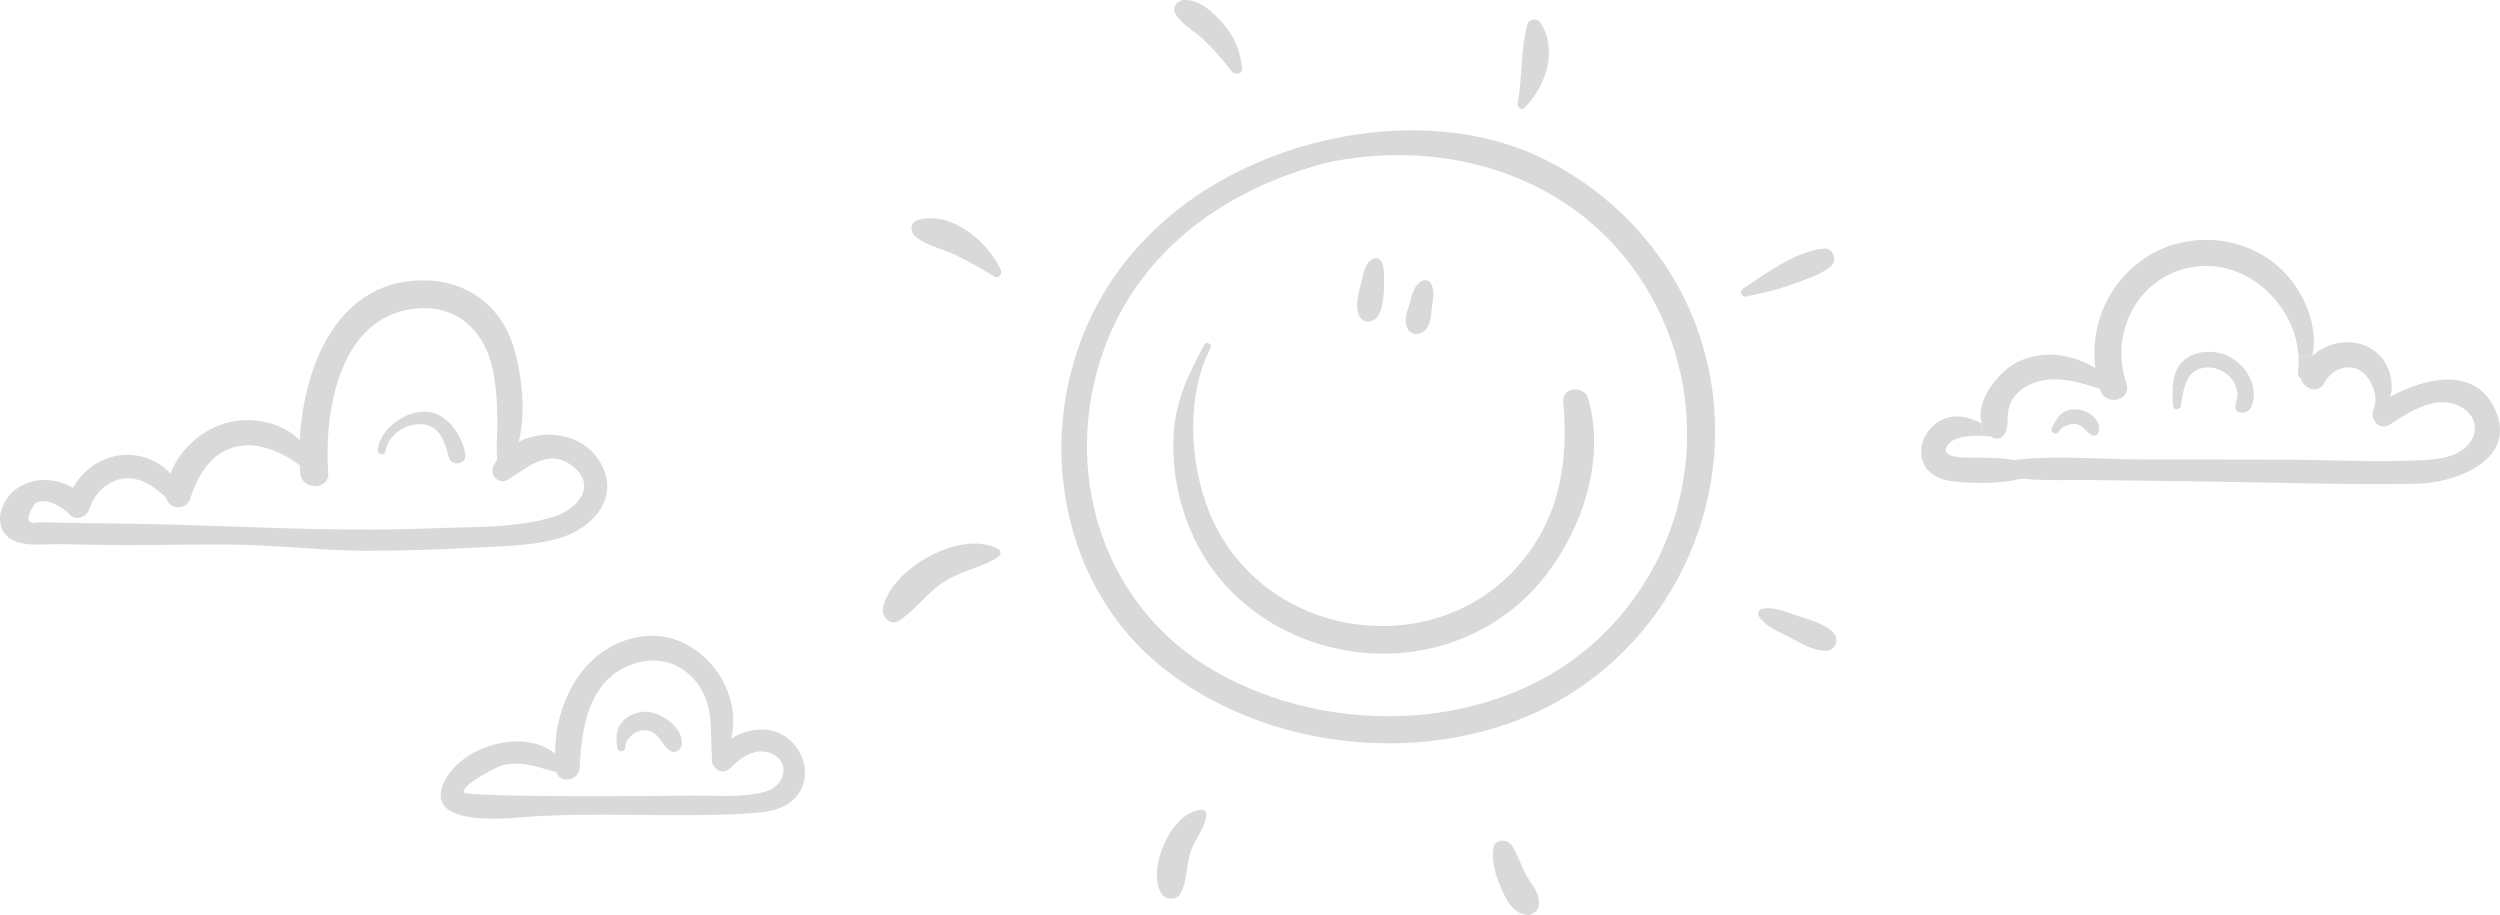 <?xml version="1.0" encoding="UTF-8" standalone="no"?>
<!-- Creator: CorelDRAW X8 -->

<svg
   xml:space="preserve"
   width="370.812mm"
   height="135.716mm"
   version="1.1"
   style="shape-rendering:geometricPrecision; text-rendering:geometricPrecision; image-rendering:optimizeQuality; fill-rule:evenodd; clip-rule:evenodd"
   viewBox="0 0 35326 12929"
   id="svg20"
   sodipodi:docname="słońce i chmurki 2.svg"
   inkscape:version="1.3.2 (091e20e, 2023-11-25, custom)"
   xmlns:inkscape="http://www.inkscape.org/namespaces/inkscape"
   xmlns:sodipodi="http://sodipodi.sourceforge.net/DTD/sodipodi-0.dtd"
   xmlns="http://www.w3.org/2000/svg"
   xmlns:svg="http://www.w3.org/2000/svg"><sodipodi:namedview
   id="namedview20"
   pagecolor="#ffffff"
   bordercolor="#000000"
   borderopacity="0.25"
   inkscape:showpageshadow="2"
   inkscape:pageopacity="0.0"
   inkscape:pagecheckerboard="0"
   inkscape:deskcolor="#d1d1d1"
   inkscape:document-units="mm"
   inkscape:zoom="0.98038221"
   inkscape:cx="700.74711"
   inkscape:cy="256.5326"
   inkscape:window-width="1920"
   inkscape:window-height="1017"
   inkscape:window-x="2552"
   inkscape:window-y="531"
   inkscape:window-maximized="1"
   inkscape:current-layer="Warstwa_x0020_1" />
 <defs
   id="defs1">
  <style
   type="text/css"
   id="style1">
   <![CDATA[
    .fil0 {fill:#252422;fill-rule:nonzero}
   ]]>
  </style>
 </defs>
 <g
   id="Warstwa_x0020_1"
   inkscape:label="Warstwa 1">
  <path
   class="fil0"
   d="M35261 5796c315,716 -586,1032 -1117,1040 -1008,17 -2019,-20 -3026,-33 -495,-7 -991,-13 -1485,-19 -347,-6 -714,13 -1067,-20 -308,74 -658,72 -970,38 -204,-23 -407,-127 -443,-348 -33,-200 84,-412 260,-508 213,-116 401,-52 591,37l-10 175c-159,-6 -371,13 -456,111 -131,152 63,190 189,195 252,7 496,-5 739,36 578,-71 1203,-9 1774,-8 675,1 1350,2 2025,3 664,2 1340,42 2003,5 210,-12 439,-43 594,-202 183,-190 128,-435 -97,-553 -340,-178 -716,71 -995,254 -136,89 -265,-52 -245,-178 1,-5 2,-11 4,-17 4,-10 8,-22 14,-32 75,-184 -47,-463 -215,-548 -180,-93 -399,17 -483,185 -84,167 -298,85 -331,-61 -28,-13 -50,-42 -44,-81 11,-77 14,-154 9,-229l193 -5c218,-204 562,-268 831,-108 163,96 260,263 287,448 13,91 6,165 -16,233 490,-266 1208,-443 1487,190z"
   id="path1"
   style="fill:#d9d9d9;fill-opacity:1" />
  <path
   class="fil0"
   d="M32678 4624c29,154 19,281 -6,409l-193 5c-37,-691 -659,-1312 -1352,-1279 -847,40 -1345,884 -1079,1661 79,232 -287,330 -366,100 -2,-7 -4,-15 -7,-22 -252,-85 -512,-168 -779,-127 -217,33 -430,150 -504,372 -41,122 -7,241 -51,363 -34,91 -132,119 -208,62 -7,1 -14,2 -22,0 -32,-3 -73,-8 -117,-10l10 -175c-101,-321 249,-751 520,-876 359,-166 760,-104 1084,95 -117,-891 521,-1755 1470,-1810 506,-30 1003,180 1311,585 146,191 245,411 289,647z"
   id="path2"
   style="fill:#d9d9d9;fill-opacity:1" />
  <path
   class="fil0"
   d="M31846 5532c13,132 -33,341 -208,291 -29,-7 -54,-37 -52,-68 4,-89 46,-145 24,-241 -26,-122 -110,-219 -219,-276 -159,-79 -374,-64 -470,107 -61,108 -90,263 -103,382 -8,72 -109,74 -113,0 -11,-214 -25,-489 159,-641 171,-142 435,-146 628,-51 190,93 332,286 354,497z"
   id="path3"
   style="fill:#d9d9d9;fill-opacity:1" />
  <path
   class="fil0"
   d="M29352 5786c154,13 352,144 301,322 -11,40 -62,64 -99,40 -69,-45 -120,-129 -201,-152 -84,-23 -225,27 -262,104 -27,55 -122,15 -99,-42 67,-165 160,-289 360,-272z"
   id="path4"
   style="fill:#d9d9d9;fill-opacity:1" />
  <path
   class="fil0"
   d="M25910 8945c85,95 26,246 -104,250 -184,6 -368,-113 -528,-196 -150,-77 -335,-147 -425,-294 -23,-37 -2,-92 41,-102 170,-38 348,47 508,100 169,56 386,108 508,242z"
   id="path5"
   style="fill:#d9d9d9;fill-opacity:1" />
  <path
   class="fil0"
   d="M25776 3511c123,-12 192,168 102,245 -152,130 -353,186 -538,256 -220,83 -437,128 -665,178 -67,15 -101,-71 -46,-108 333,-224 737,-529 1147,-571z"
   id="path6"
   style="fill:#d9d9d9;fill-opacity:1" />
  <path
   class="fil0"
   d="M22620 8995c1353,-1296 1607,-3362 627,-4952 -953,-1544 -2766,-2099 -4466,-1752 -1395,349 -2648,1201 -3171,2616 -633,1716 -53,3660 1562,4581 1662,949 4029,867 5448,-493zm1284 -4552c787,1872 130,4070 -1527,5237 -1719,1213 -4336,1052 -5960,-256 -1535,-1237 -1821,-3504 -875,-5190 332,-591 812,-1092 1373,-1472 546,-369 1199,-645 1882,-794 1038,-226 2146,-164 3057,298 910,460 1655,1236 2050,2177z"
   id="path7"
   style="fill:#d9d9d9;fill-opacity:1" />
  <path
   class="fil0"
   d="M22440 5628c272,922 -135,2019 -767,2700 -653,703 -1625,1015 -2570,876 -956,-139 -1815,-717 -2230,-1600 -206,-439 -309,-919 -292,-1404 17,-508 201,-895 437,-1329 30,-57 114,-7 85,50 -380,745 -286,1828 93,2550 397,754 1143,1245 1985,1353 859,108 1712,-183 2283,-842 580,-670 700,-1456 625,-2307 -18,-208 296,-233 351,-47z"
   id="path8"
   style="fill:#d9d9d9;fill-opacity:1" />
  <path
   class="fil0"
   d="M21770 325c247,388 73,887 -223,1195 -45,47 -112,-3 -102,-59 68,-368 41,-750 135,-1112 24,-88 143,-98 190,-24z"
   id="path9"
   style="fill:#d9d9d9;fill-opacity:1" />
  <path
   class="fil0"
   d="M21573 12379c85,149 195,245 169,428 -10,65 -96,129 -160,122 -215,-24 -298,-215 -377,-396 -74,-169 -133,-368 -101,-555 21,-127 197,-125 257,-33 87,132 133,294 212,434z"
   id="path10"
   style="fill:#d9d9d9;fill-opacity:1" />
  <path
   class="fil0"
   d="M20223 4009c52,107 27,217 11,330 -17,116 -11,258 -110,339 -67,55 -186,63 -232,-30 -61,-124 -13,-226 24,-352 31,-105 54,-236 142,-307 48,-40 132,-45 165,20z"
   id="path11"
   style="fill:#d9d9d9;fill-opacity:1" />
  <path
   class="fil0"
   d="M19421 3652c134,-39 138,205 137,274 -2,163 4,416 -97,550 -76,101 -219,89 -265,-35 -53,-144 12,-333 46,-478 26,-112 53,-274 179,-311z"
   id="path12"
   style="fill:#d9d9d9;fill-opacity:1" />
  <path
   class="fil0"
   d="M17552 966c11,88 -110,97 -150,41 -110,-153 -250,-306 -385,-438 -128,-125 -315,-214 -405,-370 -54,-92 16,-191 114,-198 226,-19 442,194 575,354 159,189 221,370 251,611z"
   id="path13"
   style="fill:#d9d9d9;fill-opacity:1" />
  <path
   class="fil0"
   d="M16981 11443c33,-1 71,32 67,68 -21,186 -157,340 -220,514 -69,192 -48,418 -143,595 -58,108 -219,102 -279,0 -202,-343 148,-1160 575,-1177z"
   id="path14"
   style="fill:#d9d9d9;fill-opacity:1" />
  <path
   class="fil0"
   d="M14141 3812c26,58 -31,132 -94,93 -176,-107 -356,-210 -541,-300 -192,-94 -393,-123 -565,-256 -86,-66 -87,-205 31,-240 466,-137 988,304 1169,703z"
   id="path15"
   style="fill:#d9d9d9;fill-opacity:1" />
  <path
   class="fil0"
   d="M14106 7758c44,24 38,83 0,109 -224,154 -522,195 -757,347 -241,155 -407,398 -642,555 -122,81 -253,-54 -230,-176 106,-556 1110,-1124 1629,-835z"
   id="path16"
   style="fill:#d9d9d9;fill-opacity:1" />
  <path
   class="fil0"
   d="M10836 11179c264,-82 347,-437 36,-543 -208,-71 -416,76 -551,216 -121,123 -291,-13 -260,-150 -29,-352 29,-700 -186,-1016 -194,-285 -517,-413 -852,-326 -691,180 -806,886 -832,1492 -7,174 -283,234 -326,61 -257,-68 -488,-170 -768,-98 -85,22 -588,285 -543,380 0,78 2955,52 3226,47 330,-4 737,37 1056,-63zm352 -696c248,244 261,654 -36,864 -168,118 -382,135 -580,147 -1083,67 -2167,-33 -3248,58 -311,25 -1323,96 -1052,-494 235,-513 1123,-780 1572,-408 -4,-767 447,-1579 1274,-1662 761,-75 1393,740 1213,1448 269,-162 612,-195 857,47z"
   id="path17"
   style="fill:#d9d9d9;fill-opacity:1" />
  <path
   class="fil0"
   d="M9124 10057c214,3 529,221 512,456 -6,79 -91,144 -166,96 -112,-73 -143,-219 -274,-275 -142,-63 -360,65 -362,228 -1,74 -105,71 -113,0 -15,-139 -25,-254 76,-367 82,-91 205,-138 327,-138z"
   id="path18"
   style="fill:#d9d9d9;fill-opacity:1" />
  <path
   class="fil0"
   d="M7831 7299c327,-102 627,-444 244,-724 -339,-247 -621,37 -901,204 -131,79 -267,-74 -201,-200 17,-30 35,-59 55,-86 -23,-187 3,-383 0,-571 -3,-245 -18,-495 -73,-734 -117,-504 -477,-859 -1015,-832 -1137,55 -1365,1441 -1302,2322 19,257 -379,254 -397,0 -2,-33 -4,-67 -6,-101 -221,-176 -536,-307 -791,-283 -427,40 -637,384 -755,751 -55,172 -311,157 -338,-11 -132,-118 -269,-235 -450,-267 -302,-52 -550,155 -640,429 -37,112 -190,170 -278,74 -89,-99 -347,-265 -489,-152 -145,214 -122,301 68,261 68,2 135,4 202,5 316,7 632,10 948,14 1466,17 2912,128 4380,67 559,-24 1202,4 1739,-166zm622 -810c360,538 -102,1014 -623,1137 -387,93 -801,94 -1196,116 -497,27 -994,41 -1492,40 -562,-2 -1116,-68 -1677,-83 -562,-15 -1123,6 -1686,3 -314,0 -630,-7 -946,-13 -199,-4 -506,44 -686,-76 -258,-172 -139,-538 71,-695 245,-184 562,-169 813,-26 156,-278 442,-466 777,-465 220,0 456,99 601,267 141,-384 520,-686 920,-746 246,-36 518,10 734,138 70,41 126,86 173,134 54,-1068 556,-2301 1801,-2258 556,19 1013,344 1196,870 131,374 210,954 98,1408 373,-184 880,-113 1122,249z"
   id="path19"
   style="fill:#d9d9d9;fill-opacity:1" />
  <path
   class="fil0"
   d="M6575 6433c14,135 -200,156 -233,31 -51,-197 -116,-432 -346,-465 -247,-35 -504,130 -551,380 -13,73 -119,41 -108,-29 45,-299 395,-553 697,-533 287,20 514,354 541,616z"
   id="path20"
   style="fill:#d9d9d9;fill-opacity:1" />
 </g>
</svg>
